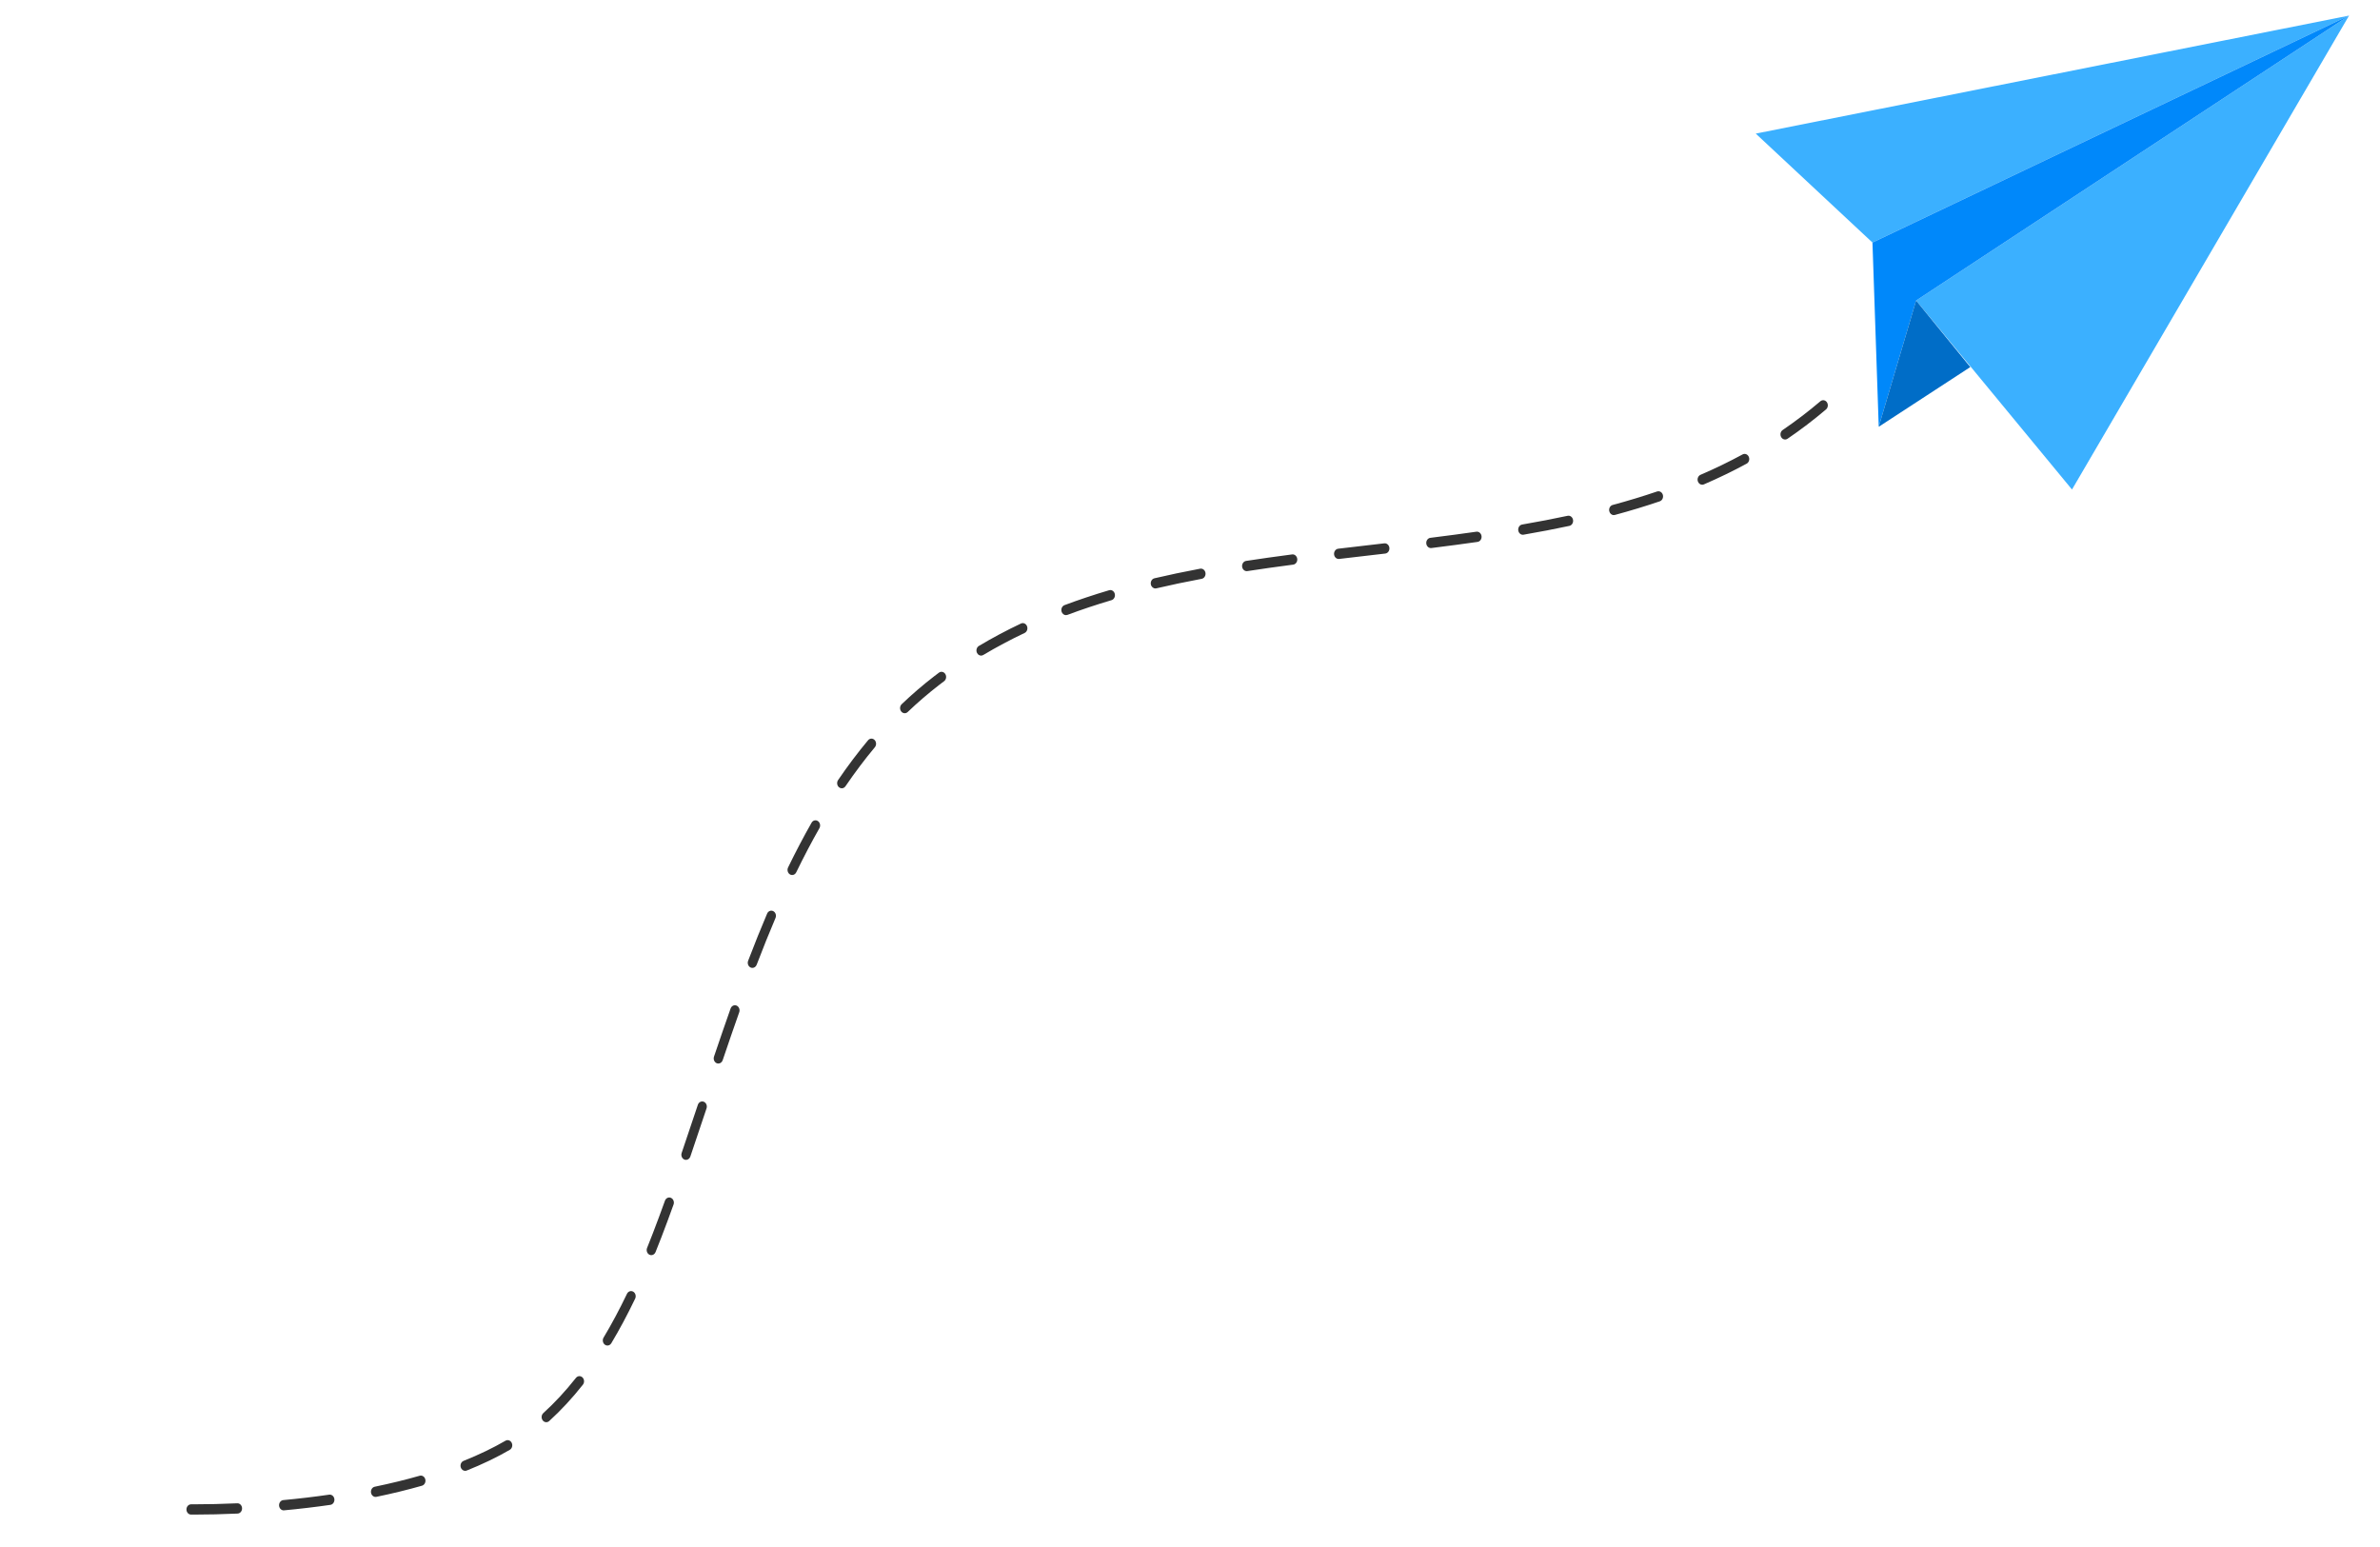 <?xml version="1.0" encoding="UTF-8" standalone="no"?><!DOCTYPE svg PUBLIC "-//W3C//DTD SVG 1.1//EN" "http://www.w3.org/Graphics/SVG/1.1/DTD/svg11.dtd"><svg width="100%" height="100%" viewBox="0 0 2000 1300" version="1.1" xmlns="http://www.w3.org/2000/svg" xmlns:xlink="http://www.w3.org/1999/xlink" xml:space="preserve" xmlns:serif="http://www.serif.com/" style="fill-rule:evenodd;clip-rule:evenodd;stroke-linejoin:round;stroke-miterlimit:2;"><g><path d="M1475.43,112.267l498.567,-99.165l-400.499,190.728l-98.068,-91.563Z" style="fill:#3bb0ff;fill-rule:nonzero;"/><path d="M1610.17,252.566l363.827,-239.464l-232.82,398.262l-131.007,-158.798Z" style="fill:#3bb0ff;fill-rule:nonzero;"/><path d="M1573.5,203.83l400.499,-190.728l-363.827,239.464l-31.405,106.063l-5.267,-154.799Z" style="fill:#0088fa;fill-rule:nonzero;"/><path d="M1610.17,252.566l-31.405,106.063l76.948,-50.171l-45.543,-55.892Z" style="fill:#006dc7;fill-rule:nonzero;"/><path d="M1500.09,369.342c-1.306,0 -2.59,-0.731 -3.324,-2.059c-1.123,-2.031 -0.551,-4.692 1.284,-5.939c10.976,-7.481 21.638,-15.603 31.675,-24.142c1.705,-1.451 4.155,-1.091 5.461,0.801c1.306,1.893 0.982,4.603 -0.723,6.054c-10.253,8.719 -21.131,17.01 -32.344,24.646c-0.637,0.433 -1.339,0.639 -2.029,0.639Zm-69.664,37.996c-1.554,0 -3.033,-1.047 -3.626,-2.756c-0.777,-2.223 0.216,-4.727 2.223,-5.59c12.217,-5.264 24.099,-11.023 35.323,-17.12c1.932,-1.05 4.263,-0.162 5.213,1.979c0.949,2.143 0.151,4.728 -1.781,5.777c-11.429,6.204 -23.516,12.064 -35.938,17.415c-0.464,0.2 -0.939,0.295 -1.414,0.295Zm-74.326,25.517c-1.759,0 -3.346,-1.324 -3.777,-3.299c-0.518,-2.318 0.766,-4.654 2.86,-5.216c12.907,-3.479 25.459,-7.288 37.308,-11.324c2.051,-0.698 4.231,0.581 4.868,2.86c0.626,2.28 -0.529,4.695 -2.58,5.397c-12.001,4.086 -24.703,7.94 -37.762,11.46c-0.302,0.083 -0.615,0.122 -0.917,0.122Zm-76.409,16.52c-1.888,0 -3.54,-1.523 -3.842,-3.655c-0.334,-2.357 1.123,-4.565 3.249,-4.931c13.544,-2.336 26.041,-4.739 38.226,-7.345c2.104,-0.451 4.155,1.08 4.554,3.422c0.41,2.341 -0.971,4.606 -3.087,5.059c-12.27,2.627 -24.865,5.047 -38.495,7.398c-0.205,0.035 -0.41,0.052 -0.605,0.052Zm-77.272,11.19c-1.953,0 -3.637,-1.631 -3.863,-3.837c-0.238,-2.371 1.295,-4.508 3.431,-4.773c14.268,-1.778 26.905,-3.458 38.647,-5.137c2.137,-0.303 4.09,1.366 4.36,3.73c0.281,2.366 -1.23,4.531 -3.367,4.835c-11.774,1.686 -24.466,3.372 -38.765,5.154c-0.152,0.018 -0.303,0.028 -0.443,0.028Zm-77.477,9.159c-1.964,0 -3.659,-1.645 -3.875,-3.861c-0.226,-2.371 1.328,-4.499 3.465,-4.752c9.033,-1.071 18.087,-2.122 27.131,-3.172l11.613,-1.349c2.137,-0.246 4.047,1.471 4.273,3.844c0.227,2.372 -1.327,4.497 -3.464,4.746l-11.612,1.349c-9.044,1.05 -18.088,2.1 -27.121,3.17c-0.14,0.017 -0.281,0.025 -0.41,0.025Zm-77.283,10.23c-1.91,0 -3.583,-1.566 -3.853,-3.728c-0.291,-2.362 1.198,-4.542 3.324,-4.869c11.947,-1.833 24.595,-3.616 38.668,-5.455c2.127,-0.283 4.069,1.415 4.328,3.784c0.248,2.368 -1.284,4.514 -3.421,4.793c-14.008,1.832 -26.614,3.61 -38.507,5.433c-0.184,0.028 -0.367,0.042 -0.539,0.042Zm-76.752,14.545c-1.801,0 -3.418,-1.393 -3.806,-3.426c-0.444,-2.333 0.9,-4.624 3.005,-5.118c12.109,-2.838 25.033,-5.55 38.409,-8.058c2.127,-0.395 4.134,1.187 4.49,3.538c0.356,2.352 -1.068,4.58 -3.194,4.978c-13.272,2.489 -26.09,5.177 -38.096,7.993c-0.271,0.064 -0.542,0.093 -0.808,0.093Zm-75.122,22.432c-1.624,0 -3.139,-1.136 -3.687,-2.937c-0.689,-2.26 0.404,-4.711 2.441,-5.475c11.915,-4.466 24.532,-8.678 37.501,-12.518c2.076,-0.618 4.21,0.755 4.766,3.058c0.553,2.305 -0.681,4.672 -2.758,5.287c-12.807,3.791 -25.261,7.949 -37.016,12.356c-0.413,0.154 -0.834,0.229 -1.247,0.229Zm-71.34,33.997c-1.387,0 -2.729,-0.824 -3.432,-2.274c-1.019,-2.1 -0.31,-4.719 1.583,-5.849c11.23,-6.702 23.123,-13.038 35.351,-18.833c1.977,-0.936 4.264,0.083 5.109,2.276c0.844,2.193 -0.073,4.73 -2.051,5.668c-12.013,5.692 -23.694,11.915 -34.719,18.494c-0.587,0.351 -1.219,0.518 -1.841,0.518Zm-64.177,48.425c-1.095,0 -2.181,-0.508 -2.951,-1.499c-1.404,-1.807 -1.222,-4.534 0.407,-6.09c8.698,-8.318 17.836,-16.174 27.16,-23.349c1.367,-1.053 2.74,-2.094 4.116,-3.124c1.783,-1.335 4.202,-0.811 5.405,1.166c1.202,1.977 0.731,4.661 -1.052,5.994c-1.348,1.008 -2.691,2.03 -4.031,3.059c-9.1,7.005 -18.021,14.675 -26.515,22.795c-0.735,0.703 -1.639,1.048 -2.539,1.048Zm-52.89,63.089c-0.818,0 -1.641,-0.285 -2.344,-0.873c-1.716,-1.439 -2.055,-4.148 -0.758,-6.049c8.057,-11.826 16.528,-23.075 25.177,-33.437c1.46,-1.751 3.923,-1.855 5.502,-0.236c1.576,1.621 1.671,4.355 0.211,6.104c-8.474,10.152 -16.777,21.18 -24.68,32.777c-0.765,1.123 -1.929,1.714 -3.108,1.714Zm-41.699,72.872c-0.623,0 -1.256,-0.167 -1.843,-0.518c-1.893,-1.131 -2.6,-3.752 -1.579,-5.851c6.41,-13.187 13.049,-25.833 19.734,-37.584c1.147,-2.016 3.55,-2.621 5.37,-1.348c1.818,1.272 2.362,3.939 1.215,5.957c-6.591,11.585 -13.14,24.058 -19.467,37.075c-0.702,1.447 -2.044,2.269 -3.43,2.269Zm-33.409,78.053c-0.507,0 -1.023,-0.111 -1.52,-0.345c-1.979,-0.931 -2.902,-3.466 -2.062,-5.661c5.425,-14.182 10.643,-27.141 15.953,-39.617c0.917,-2.156 3.239,-3.079 5.181,-2.061c1.945,1.017 2.777,3.591 1.86,5.749c-5.266,12.371 -10.442,25.227 -15.827,39.302c-0.629,1.645 -2.07,2.633 -3.585,2.633Zm-28.62,80.373c-0.454,0 -0.916,-0.089 -1.366,-0.276c-2.014,-0.838 -3.034,-3.327 -2.278,-5.561c5.246,-15.517 9.678,-28.359 13.946,-40.413c0.785,-2.22 3.044,-3.312 5.047,-2.441c2.001,0.872 2.986,3.378 2.2,5.599c-4.253,12.012 -8.671,24.813 -13.903,40.289c-0.586,1.733 -2.07,2.803 -3.646,2.803Zm-27.176,80.95c-0.458,0 -0.924,-0.091 -1.377,-0.28c-2.01,-0.844 -3.025,-3.336 -2.264,-5.567c4.654,-13.645 9.271,-27.455 13.602,-40.43c0.746,-2.236 2.988,-3.377 5.003,-2.551c2.016,0.828 3.045,3.312 2.298,5.55c-4.335,12.989 -8.958,26.815 -13.62,40.487c-0.59,1.727 -2.07,2.791 -3.642,2.791Zm-29.154,80.067c-0.531,0 -1.069,-0.121 -1.586,-0.378c-1.962,-0.973 -2.842,-3.528 -1.965,-5.704c3.29,-8.166 6.572,-16.675 10.032,-26.018c1.625,-4.386 3.301,-8.976 4.984,-13.642c0.797,-2.214 3.063,-3.291 5.059,-2.406c1.997,0.886 2.968,3.399 2.169,5.614c-1.69,4.69 -3.375,9.305 -5.009,13.717c-3.492,9.424 -6.804,18.013 -10.127,26.259c-0.647,1.605 -2.068,2.558 -3.557,2.558Zm-36.868,75.962c-0.741,0 -1.49,-0.228 -2.153,-0.718c-1.79,-1.329 -2.275,-4.011 -1.085,-5.986c6.703,-11.182 13.317,-23.547 19.657,-36.765c1.01,-2.107 3.367,-2.909 5.266,-1.784c1.898,1.113 2.618,3.735 1.608,5.842c-6.461,13.468 -13.206,26.076 -20.048,37.483c-0.75,1.257 -1.986,1.928 -3.245,1.928Zm-51.406,64.419c-1.125,0 -2.243,-0.539 -3.013,-1.58c-1.362,-1.844 -1.119,-4.573 0.544,-6.082c9.538,-8.667 18.759,-18.616 27.404,-29.57c1.416,-1.795 3.876,-1.975 5.493,-0.407c1.618,1.569 1.781,4.298 0.365,6.094c-8.927,11.313 -18.457,21.597 -28.327,30.563c-0.724,0.659 -1.597,0.982 -2.466,0.982Zm-68.16,40.871c-1.595,0 -3.091,-1.089 -3.663,-2.849c-0.728,-2.251 0.322,-4.717 2.344,-5.531c12.883,-5.148 24.728,-10.834 35.212,-16.928c1.905,-1.113 4.257,-0.299 5.255,1.82c0.998,2.107 0.263,4.717 -1.642,5.83c-10.796,6.273 -22.971,12.127 -36.187,17.407c-0.436,0.179 -0.881,0.251 -1.319,0.251Zm-75.275,21.908c-1.839,0 -3.474,-1.448 -3.822,-3.531c-0.394,-2.347 1,-4.598 3.114,-5.029c13.184,-2.729 25.893,-5.83 37.774,-9.23c2.078,-0.586 4.204,0.79 4.741,3.101c0.538,2.311 -0.714,4.669 -2.796,5.268c-12.052,3.447 -24.936,6.596 -38.294,9.349c-0.241,0.048 -0.48,0.072 -0.717,0.072Zm-77.211,11.301c-2.002,0 -3.704,-1.712 -3.875,-3.962c-0.18,-2.383 1.412,-4.466 3.554,-4.669c13.093,-1.221 26.064,-2.754 38.554,-4.561c2.128,-0.3 4.086,1.364 4.365,3.723c0.277,2.37 -1.225,4.537 -3.358,4.848c-12.606,1.82 -25.698,3.364 -38.91,4.597c-0.11,0.012 -0.221,0.024 -0.33,0.024Zm-75.585,3.556l-2.248,-0.012c-2.149,0 -3.887,-1.939 -3.881,-4.322c0.007,-2.382 1.749,-4.31 3.893,-4.31l2.236,0c11.902,0 24.199,-0.287 36.55,-0.85c2.146,-0.107 3.962,1.748 4.051,4.131c0.088,2.382 -1.58,4.393 -3.729,4.501c-12.458,0.563 -24.863,0.862 -36.872,0.862Z" style="fill:#333;fill-rule:nonzero;"/></g></svg>